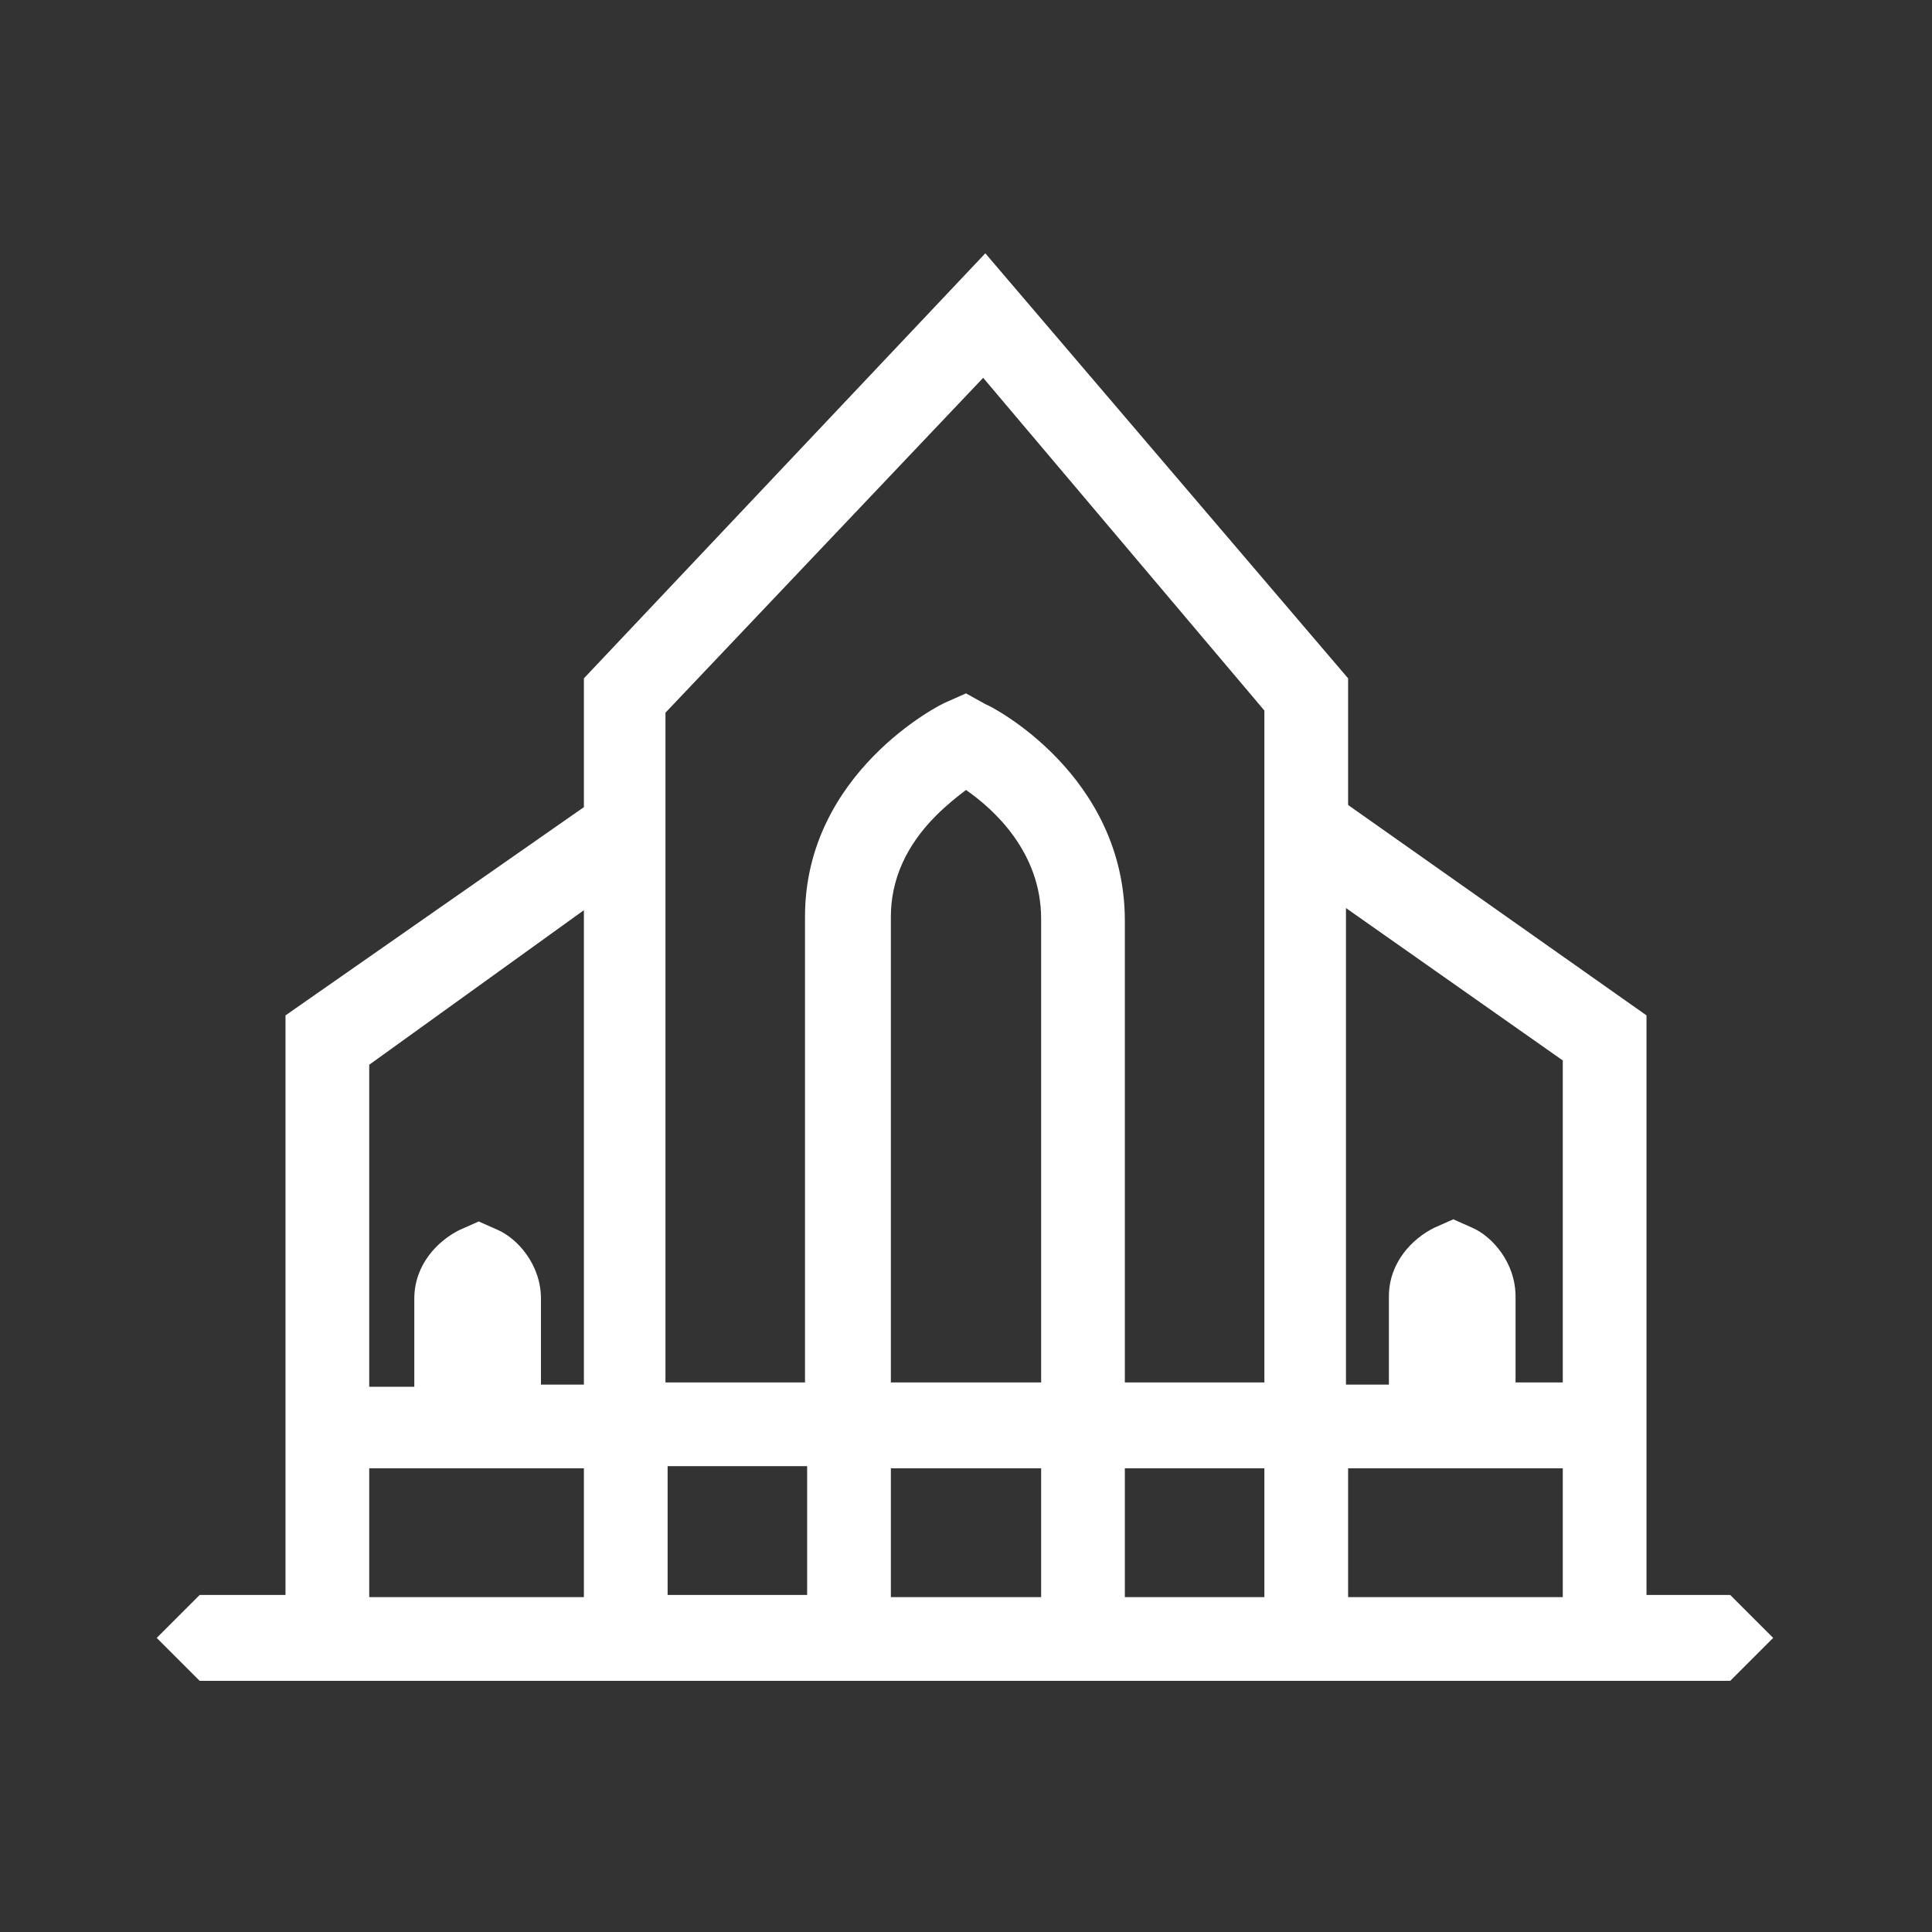 <?xml version="1.0" encoding="utf-8"?>
<!-- Generator: Adobe Illustrator 26.4.1, SVG Export Plug-In . SVG Version: 6.00 Build 0)  -->
<svg version="1.1" id="Ebene_1" xmlns="http://www.w3.org/2000/svg" xmlns:xlink="http://www.w3.org/1999/xlink" x="0px" y="0px"
	 viewBox="0 0 90 90" style="enable-background:new 0 0 90 90;" xml:space="preserve">
<rect x="0" y="0" width="90" height="90" fill="#333333" stroke="none"/>
<style type="text/css">
	.st0{fill:#FFFFFF;}
</style>
<g id="Raster">
</g>
<g id="Arbeitsebene">
</g>
<g id="Piktos_x5F_Final">
	<path class="st0" d="M82.6,76.3l-2-2v0h-3.9v-27l-13.9-9.8v-5.9L45.9,11.8L27.2,31.6v6l-13.9,9.7v27h-4v0l-2,2l2,2l0,0h71.3l0,0
		L82.6,76.3z M41.5,68.4h7v6h-7V68.4z M37.6,74.3h-6.5v-6h6.5V74.3z M48.5,64.4h-7V42.7c0-1.7,0.7-3.3,2.1-4.7
		c0.5-0.5,1-0.9,1.4-1.2c1.3,0.9,3.5,2.9,3.5,6V64.4z M52.4,68.4h6.5v6h-6.5V68.4z M62.8,68.4h10v6h-10V68.4z M72.8,49.4v15h-2.2v-4
		c0-1.6-1.1-2.8-2-3.2l-0.9-0.4l-0.9,0.4c-1,0.5-2.1,1.6-2.1,3.2v4.1h-2V42.3L72.8,49.4z M45.8,17.6l13.1,15.5v31.3h-6.5V42.9
		c0-6.8-6.2-10-6.5-10.1L45,32.3l-0.9,0.4c-0.3,0.1-6.6,3.3-6.6,10v21.7h-6.5V33.2L45.8,17.6z M27.2,42.4v22.1h-2v-4
		c0-1.6-1.1-2.8-2-3.2l-0.9-0.4l-0.9,0.4c-1,0.5-2.1,1.6-2.1,3.2v4.1h-2.1v-15L27.2,42.4z M17.2,68.4h10v6h-10V68.4z"/>
</g>
</svg>
